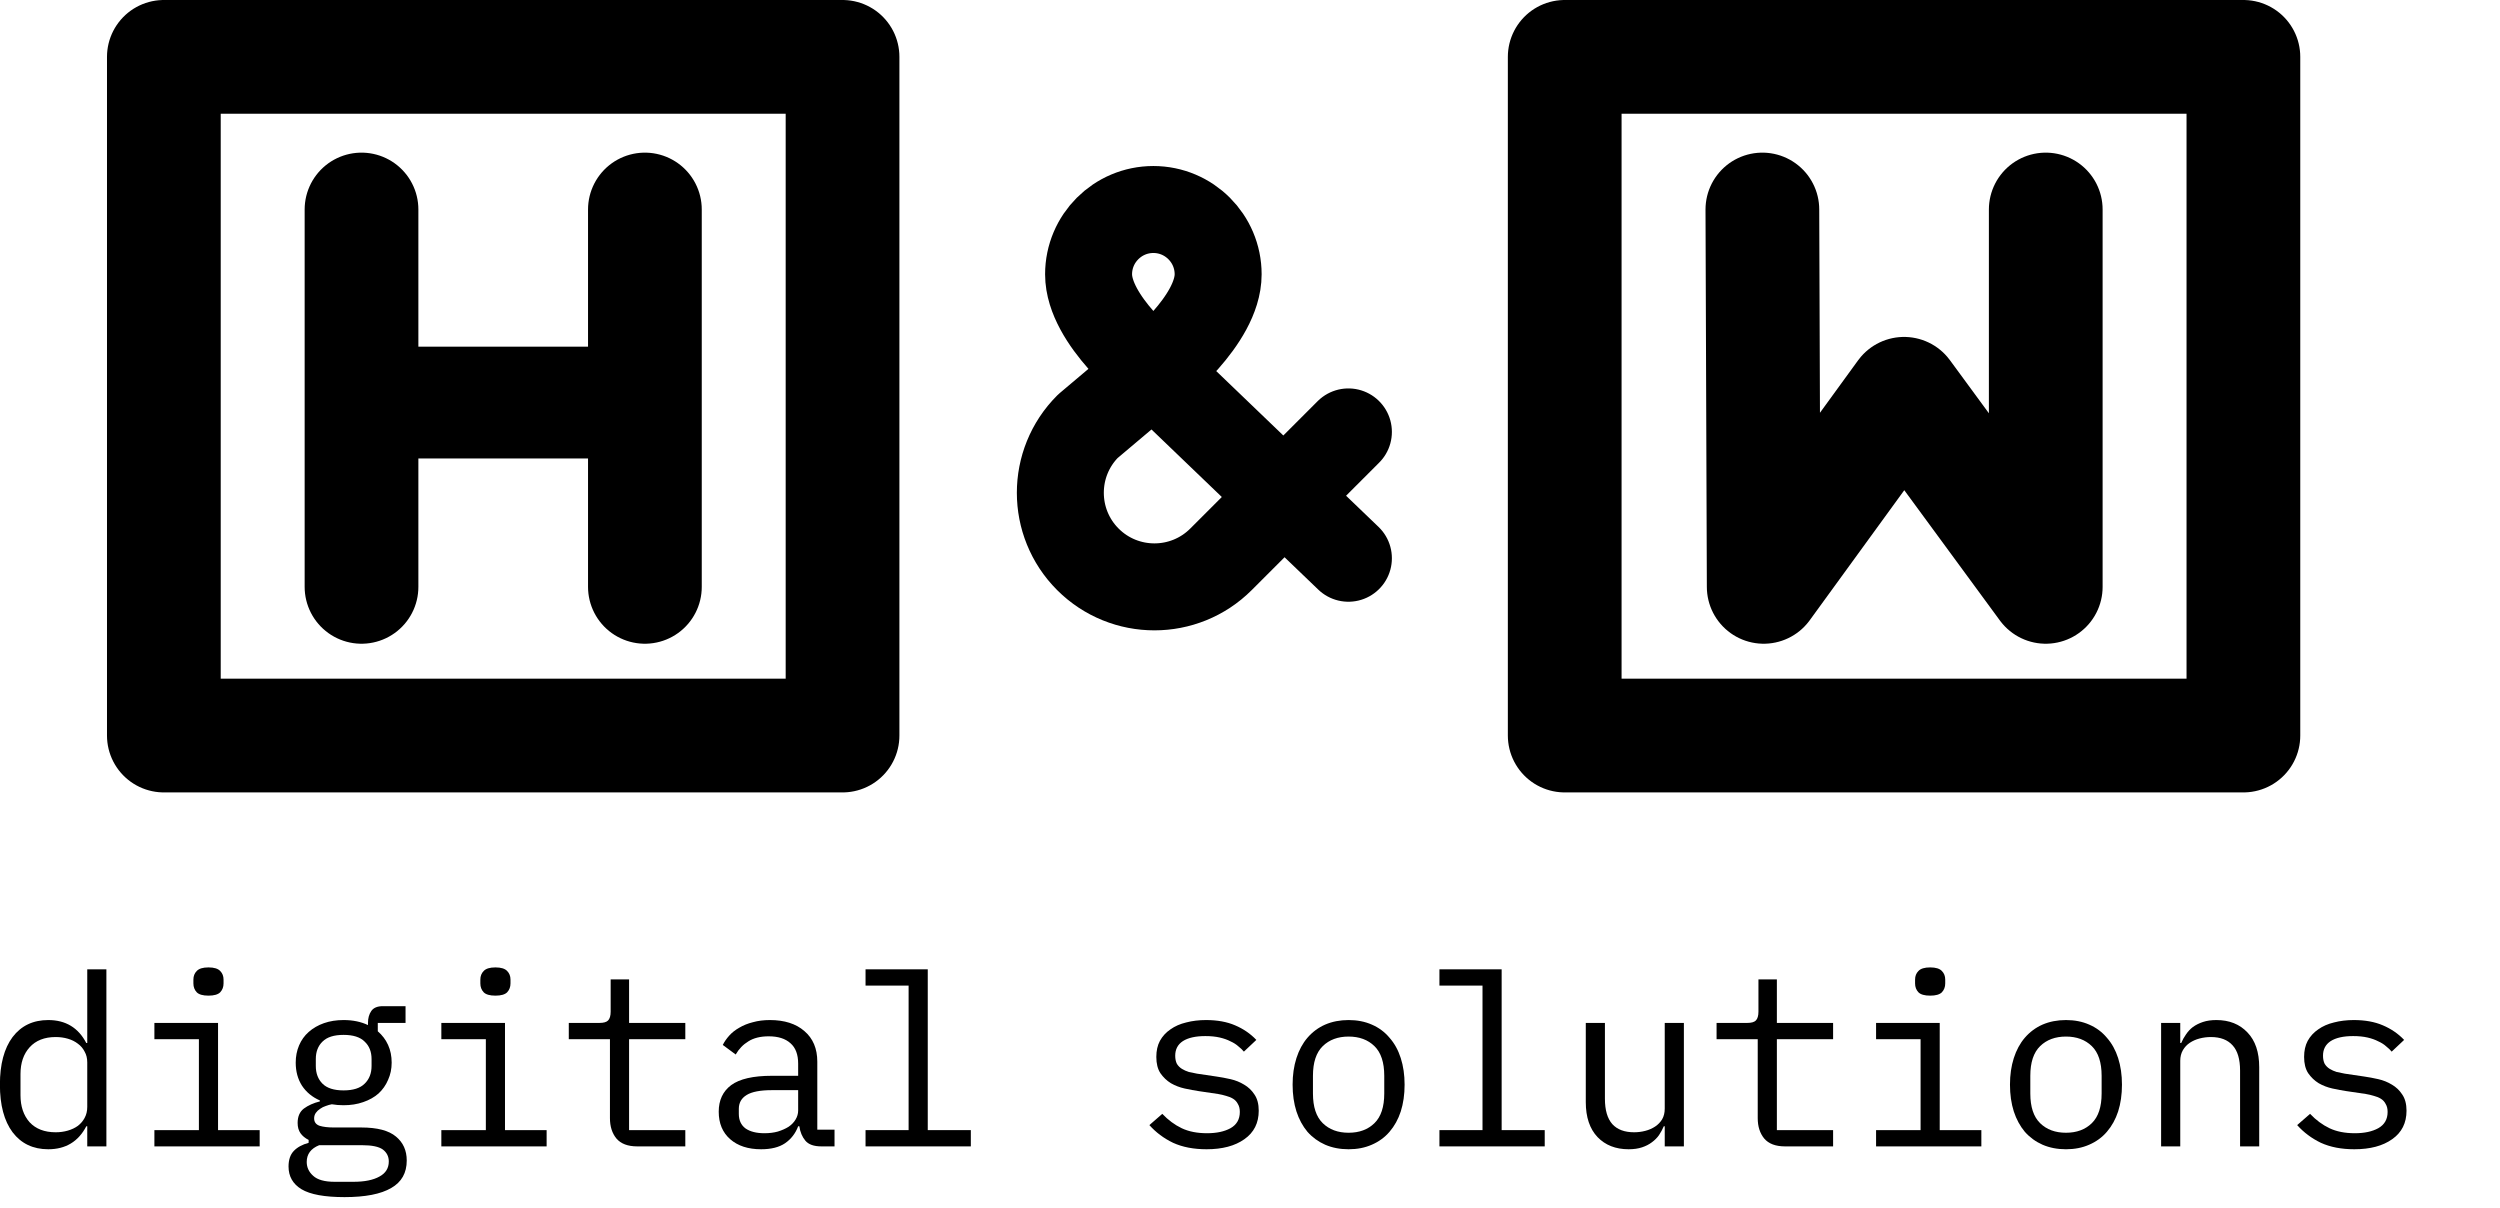 <svg width="354" height="171" viewBox="0 0 354 171" fill="none" xmlns="http://www.w3.org/2000/svg">
<g clip-path="url(#clip0_15_213)">
<path d="M190.934 61.158L172.891 79.202C167.69 84.401 159.246 84.401 154.045 79.202C148.844 74.001 148.844 65.555 154.045 60.354L163.316 52.532M163.316 52.532V52.52M163.316 52.532L190.934 79.049M163.316 52.52C163.316 52.52 154.143 45.408 154.143 38.84C154.143 33.778 158.254 29.666 163.316 29.666C168.378 29.666 172.489 33.778 172.489 38.84C172.489 45.408 163.316 52.52 163.316 52.52Z" stroke="black" stroke-width="12.315" stroke-miterlimit="1.5" stroke-linecap="round" stroke-linejoin="round"/>
<path d="M119.304 8.052H23.202V104.154H119.304V8.052Z" stroke="black" stroke-width="16.104" stroke-miterlimit="1.5" stroke-linecap="round" stroke-linejoin="round"/>
<path d="M51.19 57.004H91.316" stroke="black" stroke-width="15.829" stroke-miterlimit="1.5" stroke-linecap="round" stroke-linejoin="round"/>
<path d="M51.19 29.665V83.1" stroke="black" stroke-width="16.104" stroke-miterlimit="1.5" stroke-linecap="round" stroke-linejoin="round"/>
<path d="M91.317 29.665V83.1" stroke="black" stroke-width="16.104" stroke-miterlimit="1.5" stroke-linecap="round" stroke-linejoin="round"/>
<path d="M317.665 8.052H221.563V104.154H317.665V8.052Z" stroke="black" stroke-width="16.104" stroke-miterlimit="1.5" stroke-linecap="round" stroke-linejoin="round"/>
<path d="M249.552 29.665L249.741 83.1L269.615 55.761L289.678 83.1V29.665" stroke="black" stroke-width="16.104" stroke-miterlimit="1.5" stroke-linecap="round" stroke-linejoin="round"/>
<path d="M333.376 162.735C331.547 162.735 329.966 162.43 328.633 161.82C327.323 161.188 326.205 160.352 325.279 159.313L327.108 157.721C327.944 158.602 328.859 159.279 329.853 159.754C330.846 160.228 332.044 160.465 333.444 160.465C334.799 160.465 335.906 160.228 336.764 159.754C337.645 159.257 338.086 158.489 338.086 157.45C338.086 156.998 337.996 156.625 337.815 156.332C337.657 156.015 337.431 155.767 337.137 155.586C336.844 155.405 336.516 155.27 336.155 155.18C335.793 155.067 335.409 154.976 335.003 154.908L332.258 154.502C331.648 154.412 330.982 154.287 330.259 154.129C329.559 153.971 328.915 153.723 328.328 153.384C327.741 153.022 327.244 152.548 326.837 151.961C326.453 151.373 326.261 150.605 326.261 149.657C326.261 148.776 326.431 148.019 326.769 147.387C327.131 146.732 327.628 146.19 328.26 145.76C328.893 145.309 329.638 144.981 330.496 144.778C331.355 144.552 332.292 144.439 333.309 144.439C334.89 144.439 336.256 144.687 337.408 145.184C338.583 145.681 339.588 146.37 340.424 147.251L338.662 148.911C338.459 148.663 338.199 148.414 337.883 148.166C337.589 147.895 337.216 147.658 336.764 147.454C336.335 147.229 335.827 147.048 335.24 146.912C334.653 146.777 333.975 146.709 333.207 146.709C331.829 146.709 330.767 146.946 330.022 147.421C329.299 147.895 328.938 148.584 328.938 149.487C328.938 149.939 329.017 150.323 329.175 150.639C329.356 150.933 329.593 151.17 329.886 151.351C330.18 151.532 330.508 151.678 330.869 151.791C331.253 151.882 331.637 151.961 332.021 152.029L334.765 152.435C335.398 152.525 336.064 152.65 336.764 152.808C337.465 152.966 338.108 153.226 338.696 153.587C339.283 153.926 339.769 154.389 340.153 154.976C340.559 155.564 340.763 156.332 340.763 157.28C340.763 159.019 340.085 160.363 338.73 161.312C337.397 162.261 335.613 162.735 333.376 162.735Z" fill="black"/>
<path d="M306.013 162.329V144.846H308.724V147.692H308.859C309.04 147.262 309.266 146.856 309.537 146.472C309.808 146.065 310.135 145.715 310.519 145.422C310.926 145.128 311.4 144.891 311.943 144.71C312.485 144.529 313.117 144.439 313.84 144.439C315.669 144.439 317.138 145.026 318.245 146.201C319.351 147.353 319.905 148.99 319.905 151.114V162.329H317.194V151.588C317.194 149.984 316.844 148.798 316.144 148.03C315.444 147.24 314.416 146.845 313.061 146.845C312.518 146.845 311.988 146.912 311.468 147.048C310.949 147.183 310.486 147.387 310.079 147.658C309.672 147.929 309.345 148.279 309.096 148.708C308.848 149.137 308.724 149.634 308.724 150.199V162.329H306.013Z" fill="black"/>
<path d="M292.541 162.735C291.322 162.735 290.215 162.521 289.221 162.091C288.25 161.662 287.414 161.052 286.714 160.262C286.036 159.449 285.517 158.489 285.155 157.382C284.794 156.252 284.613 154.988 284.613 153.587C284.613 152.209 284.794 150.956 285.155 149.826C285.517 148.697 286.036 147.737 286.714 146.946C287.414 146.133 288.25 145.512 289.221 145.083C290.215 144.654 291.322 144.439 292.541 144.439C293.761 144.439 294.857 144.654 295.828 145.083C296.822 145.512 297.658 146.133 298.335 146.946C299.035 147.737 299.566 148.697 299.928 149.826C300.289 150.956 300.47 152.209 300.47 153.587C300.47 154.988 300.289 156.252 299.928 157.382C299.566 158.489 299.035 159.449 298.335 160.262C297.658 161.052 296.822 161.662 295.828 162.091C294.857 162.521 293.761 162.735 292.541 162.735ZM292.541 160.397C294.055 160.397 295.274 159.946 296.201 159.042C297.127 158.139 297.59 156.738 297.59 154.841V152.333C297.59 150.436 297.127 149.036 296.201 148.132C295.274 147.229 294.055 146.777 292.541 146.777C291.028 146.777 289.808 147.229 288.882 148.132C287.956 149.036 287.493 150.436 287.493 152.333V154.841C287.493 156.738 287.956 158.139 288.882 159.042C289.808 159.946 291.028 160.397 292.541 160.397Z" fill="black"/>
<path d="M273.31 140.983C272.519 140.983 271.966 140.825 271.65 140.509C271.333 140.17 271.175 139.752 271.175 139.255V138.713C271.175 138.216 271.333 137.809 271.65 137.493C271.966 137.154 272.519 136.985 273.31 136.985C274.1 136.985 274.654 137.154 274.97 137.493C275.286 137.809 275.444 138.216 275.444 138.713V139.255C275.444 139.752 275.286 140.17 274.97 140.509C274.654 140.825 274.1 140.983 273.31 140.983ZM265.652 160.025H271.954V147.15H265.652V144.846H274.665V160.025H280.56V162.329H265.652V160.025Z" fill="black"/>
<path d="M252.757 162.329C251.424 162.329 250.441 161.956 249.809 161.21C249.199 160.465 248.894 159.505 248.894 158.331V147.15H243.067V144.846H247.403C247.991 144.846 248.397 144.733 248.623 144.507C248.872 144.258 248.996 143.84 248.996 143.253V138.679H251.605V144.846H259.567V147.15H251.605V160.025H259.567V162.329H252.757Z" fill="black"/>
<path d="M235.727 159.483H235.592C235.411 159.912 235.185 160.33 234.914 160.736C234.643 161.12 234.304 161.459 233.898 161.753C233.514 162.046 233.051 162.283 232.509 162.464C231.967 162.645 231.334 162.735 230.611 162.735C228.782 162.735 227.314 162.159 226.207 161.007C225.1 159.833 224.547 158.184 224.547 156.06V144.846H227.257V155.586C227.257 157.19 227.607 158.387 228.307 159.178C229.008 159.946 230.035 160.33 231.391 160.33C231.933 160.33 232.464 160.262 232.983 160.126C233.503 159.991 233.966 159.787 234.372 159.516C234.779 159.245 235.106 158.907 235.355 158.5C235.603 158.071 235.727 157.563 235.727 156.975V144.846H238.438V162.329H235.727V159.483Z" fill="black"/>
<path d="M203.824 160.025H209.923V139.56H203.824V137.256H212.633V160.025H218.732V162.329H203.824V160.025Z" fill="black"/>
<path d="M190.962 162.735C189.742 162.735 188.636 162.521 187.642 162.091C186.67 161.662 185.835 161.052 185.134 160.262C184.457 159.449 183.937 158.489 183.576 157.382C183.215 156.252 183.034 154.988 183.034 153.587C183.034 152.209 183.215 150.956 183.576 149.826C183.937 148.697 184.457 147.737 185.134 146.946C185.835 146.133 186.67 145.512 187.642 145.083C188.636 144.654 189.742 144.439 190.962 144.439C192.182 144.439 193.277 144.654 194.249 145.083C195.243 145.512 196.078 146.133 196.756 146.946C197.456 147.737 197.987 148.697 198.348 149.826C198.71 150.956 198.891 152.209 198.891 153.587C198.891 154.988 198.71 156.252 198.348 157.382C197.987 158.489 197.456 159.449 196.756 160.262C196.078 161.052 195.243 161.662 194.249 162.091C193.277 162.521 192.182 162.735 190.962 162.735ZM190.962 160.397C192.476 160.397 193.695 159.946 194.621 159.042C195.548 158.139 196.011 156.738 196.011 154.841V152.333C196.011 150.436 195.548 149.036 194.621 148.132C193.695 147.229 192.476 146.777 190.962 146.777C189.449 146.777 188.229 147.229 187.303 148.132C186.377 149.036 185.914 150.436 185.914 152.333V154.841C185.914 156.738 186.377 158.139 187.303 159.042C188.229 159.946 189.449 160.397 190.962 160.397Z" fill="black"/>
<path d="M170.85 162.735C169.02 162.735 167.439 162.43 166.106 161.82C164.796 161.188 163.678 160.352 162.752 159.313L164.582 157.721C165.417 158.602 166.332 159.279 167.326 159.754C168.32 160.228 169.517 160.465 170.917 160.465C172.273 160.465 173.38 160.228 174.238 159.754C175.119 159.257 175.559 158.489 175.559 157.45C175.559 156.998 175.469 156.625 175.288 156.332C175.13 156.015 174.904 155.767 174.611 155.586C174.317 155.405 173.989 155.27 173.628 155.18C173.267 155.067 172.883 154.976 172.476 154.908L169.732 154.502C169.122 154.412 168.455 154.287 167.733 154.129C167.032 153.971 166.389 153.723 165.801 153.384C165.214 153.022 164.717 152.548 164.311 151.961C163.927 151.373 163.735 150.605 163.735 149.657C163.735 148.776 163.904 148.019 164.243 147.387C164.604 146.732 165.101 146.19 165.734 145.76C166.366 145.309 167.111 144.981 167.97 144.778C168.828 144.552 169.765 144.439 170.782 144.439C172.363 144.439 173.73 144.687 174.882 145.184C176.056 145.681 177.061 146.37 177.897 147.251L176.135 148.911C175.932 148.663 175.672 148.414 175.356 148.166C175.062 147.895 174.69 147.658 174.238 147.454C173.809 147.229 173.3 147.048 172.713 146.912C172.126 146.777 171.448 146.709 170.68 146.709C169.302 146.709 168.241 146.946 167.495 147.421C166.773 147.895 166.411 148.584 166.411 149.487C166.411 149.939 166.49 150.323 166.648 150.639C166.829 150.933 167.066 151.17 167.36 151.351C167.654 151.532 167.981 151.678 168.342 151.791C168.726 151.882 169.11 151.961 169.494 152.029L172.239 152.435C172.871 152.525 173.538 152.65 174.238 152.808C174.938 152.966 175.582 153.226 176.169 153.587C176.756 153.926 177.242 154.389 177.626 154.976C178.033 155.564 178.236 156.332 178.236 157.28C178.236 159.019 177.558 160.363 176.203 161.312C174.87 162.261 173.086 162.735 170.85 162.735Z" fill="black"/>
<path d="M122.561 160.025H128.659V139.56H122.561V137.256H131.37V160.025H137.469V162.329H122.561V160.025Z" fill="black"/>
<path d="M116.306 162.329C115.244 162.329 114.487 162.058 114.036 161.515C113.584 160.973 113.302 160.296 113.189 159.483H113.019C112.635 160.499 112.014 161.301 111.156 161.888C110.32 162.453 109.191 162.735 107.768 162.735C105.938 162.735 104.481 162.261 103.397 161.312C102.313 160.363 101.771 159.065 101.771 157.416C101.771 155.789 102.358 154.536 103.532 153.655C104.73 152.774 106.649 152.333 109.292 152.333H113.019V150.605C113.019 149.318 112.658 148.358 111.935 147.726C111.212 147.07 110.184 146.743 108.852 146.743C107.677 146.743 106.717 146.98 105.972 147.454C105.226 147.906 104.628 148.527 104.176 149.318L102.346 147.963C102.572 147.511 102.877 147.07 103.261 146.641C103.645 146.212 104.12 145.839 104.684 145.523C105.249 145.184 105.893 144.925 106.616 144.744C107.338 144.541 108.14 144.439 109.021 144.439C111.077 144.439 112.703 144.959 113.9 145.998C115.12 147.037 115.73 148.482 115.73 150.334V159.957H118.169V162.329H116.306ZM108.242 160.465C108.942 160.465 109.575 160.386 110.139 160.228C110.727 160.047 111.235 159.821 111.664 159.55C112.093 159.257 112.421 158.918 112.647 158.534C112.895 158.127 113.019 157.698 113.019 157.246V154.366H109.292C107.666 154.366 106.48 154.592 105.735 155.044C104.989 155.496 104.617 156.151 104.617 157.009V157.721C104.617 158.624 104.933 159.313 105.565 159.787C106.22 160.239 107.113 160.465 108.242 160.465Z" fill="black"/>
<path d="M90.23 162.329C88.897 162.329 87.915 161.956 87.282 161.21C86.672 160.465 86.368 159.505 86.368 158.331V147.15H80.54V144.846H84.877C85.464 144.846 85.871 144.733 86.096 144.507C86.345 144.258 86.469 143.84 86.469 143.253V138.679H89.078V144.846H97.04V147.15H89.078V160.025H97.04V162.329H90.23Z" fill="black"/>
<path d="M70.151 140.983C69.361 140.983 68.807 140.825 68.491 140.509C68.175 140.17 68.017 139.752 68.017 139.255V138.713C68.017 138.216 68.175 137.809 68.491 137.493C68.807 137.154 69.361 136.985 70.151 136.985C70.942 136.985 71.495 137.154 71.812 137.493C72.128 137.809 72.286 138.216 72.286 138.713V139.255C72.286 139.752 72.128 140.17 71.812 140.509C71.495 140.825 70.942 140.983 70.151 140.983ZM62.494 160.025H68.796V147.15H62.494V144.846H71.507V160.025H77.402V162.329H62.494V160.025Z" fill="black"/>
<path d="M57.594 164.328C57.594 166.089 56.86 167.388 55.392 168.224C53.924 169.082 51.722 169.512 48.785 169.512C45.962 169.512 43.929 169.139 42.687 168.393C41.467 167.648 40.857 166.575 40.857 165.175C40.857 164.226 41.105 163.492 41.602 162.972C42.099 162.453 42.8 162.069 43.703 161.82V161.414C43.206 161.165 42.822 160.849 42.551 160.465C42.28 160.081 42.144 159.595 42.144 159.008C42.144 158.105 42.438 157.427 43.025 156.975C43.635 156.524 44.392 156.185 45.295 155.959V155.823C44.211 155.349 43.364 154.649 42.754 153.723C42.167 152.797 41.873 151.712 41.873 150.47C41.873 149.589 42.032 148.776 42.348 148.03C42.664 147.285 43.116 146.653 43.703 146.133C44.313 145.591 45.036 145.173 45.871 144.879C46.707 144.586 47.633 144.439 48.65 144.439C49.96 144.439 51.112 144.676 52.106 145.151V144.846C52.106 144.168 52.264 143.603 52.58 143.151C52.896 142.7 53.438 142.474 54.206 142.474H57.425V144.846H53.495V146.031C54.127 146.574 54.613 147.217 54.952 147.963C55.291 148.708 55.46 149.544 55.46 150.47C55.46 151.351 55.291 152.164 54.952 152.909C54.636 153.655 54.184 154.299 53.596 154.841C53.009 155.36 52.286 155.767 51.428 156.06C50.592 156.354 49.666 156.501 48.65 156.501C48.356 156.501 48.074 156.49 47.803 156.467C47.532 156.444 47.261 156.411 46.989 156.365C46.718 156.411 46.436 156.49 46.142 156.603C45.849 156.693 45.578 156.828 45.329 157.009C45.081 157.167 44.878 157.359 44.719 157.585C44.561 157.811 44.482 158.071 44.482 158.364C44.482 158.884 44.742 159.234 45.262 159.415C45.781 159.573 46.459 159.652 47.294 159.652H51.157C53.416 159.652 55.053 160.081 56.07 160.939C57.086 161.775 57.594 162.905 57.594 164.328ZM55.053 164.463C55.053 163.763 54.771 163.198 54.206 162.769C53.642 162.362 52.659 162.159 51.259 162.159H45.194C44.019 162.634 43.432 163.424 43.432 164.531C43.432 165.299 43.737 165.954 44.347 166.496C44.957 167.061 45.973 167.343 47.396 167.343H50.039C51.62 167.343 52.851 167.095 53.732 166.598C54.613 166.123 55.053 165.412 55.053 164.463ZM48.65 154.4C50.005 154.4 50.999 154.084 51.631 153.452C52.286 152.819 52.614 151.983 52.614 150.944V149.962C52.614 148.923 52.286 148.098 51.631 147.488C50.999 146.856 50.005 146.54 48.65 146.54C47.294 146.54 46.301 146.856 45.668 147.488C45.036 148.098 44.719 148.923 44.719 149.962V150.944C44.719 151.983 45.036 152.819 45.668 153.452C46.301 154.084 47.294 154.4 48.65 154.4Z" fill="black"/>
<path d="M29.52 140.983C28.729 140.983 28.176 140.825 27.86 140.509C27.543 140.17 27.385 139.752 27.385 139.255V138.713C27.385 138.216 27.543 137.809 27.86 137.493C28.176 137.154 28.729 136.985 29.52 136.985C30.31 136.985 30.864 137.154 31.18 137.493C31.496 137.809 31.654 138.216 31.654 138.713V139.255C31.654 139.752 31.496 140.17 31.18 140.509C30.864 140.825 30.31 140.983 29.52 140.983ZM21.862 160.025H28.164V147.15H21.862V144.846H30.875V160.025H36.77V162.329H21.862V160.025Z" fill="black"/>
<path d="M12.355 159.483H12.219C11.09 161.651 9.294 162.735 6.832 162.735C4.686 162.735 3.004 161.933 1.784 160.33C0.587 158.726 -0.012 156.478 -0.012 153.587C-0.012 150.696 0.587 148.448 1.784 146.845C3.004 145.241 4.686 144.439 6.832 144.439C9.294 144.439 11.09 145.523 12.219 147.692H12.355V137.256H15.065V162.329H12.355V159.483ZM7.882 160.33C8.492 160.33 9.068 160.25 9.61 160.092C10.153 159.934 10.627 159.708 11.034 159.415C11.44 159.099 11.756 158.726 11.982 158.297C12.231 157.845 12.355 157.325 12.355 156.738V150.436C12.355 149.849 12.231 149.341 11.982 148.911C11.756 148.46 11.44 148.087 11.034 147.793C10.627 147.477 10.153 147.24 9.61 147.082C9.068 146.924 8.492 146.845 7.882 146.845C6.301 146.845 5.07 147.33 4.189 148.302C3.331 149.25 2.902 150.515 2.902 152.096V155.078C2.902 156.659 3.331 157.935 4.189 158.907C5.07 159.855 6.301 160.33 7.882 160.33Z" fill="black"/>
</g>
<defs>
<clipPath id="clip0_15_213">
<rect width="354" height="170.416" fill="white"/>
</clipPath>
</defs>
</svg>
